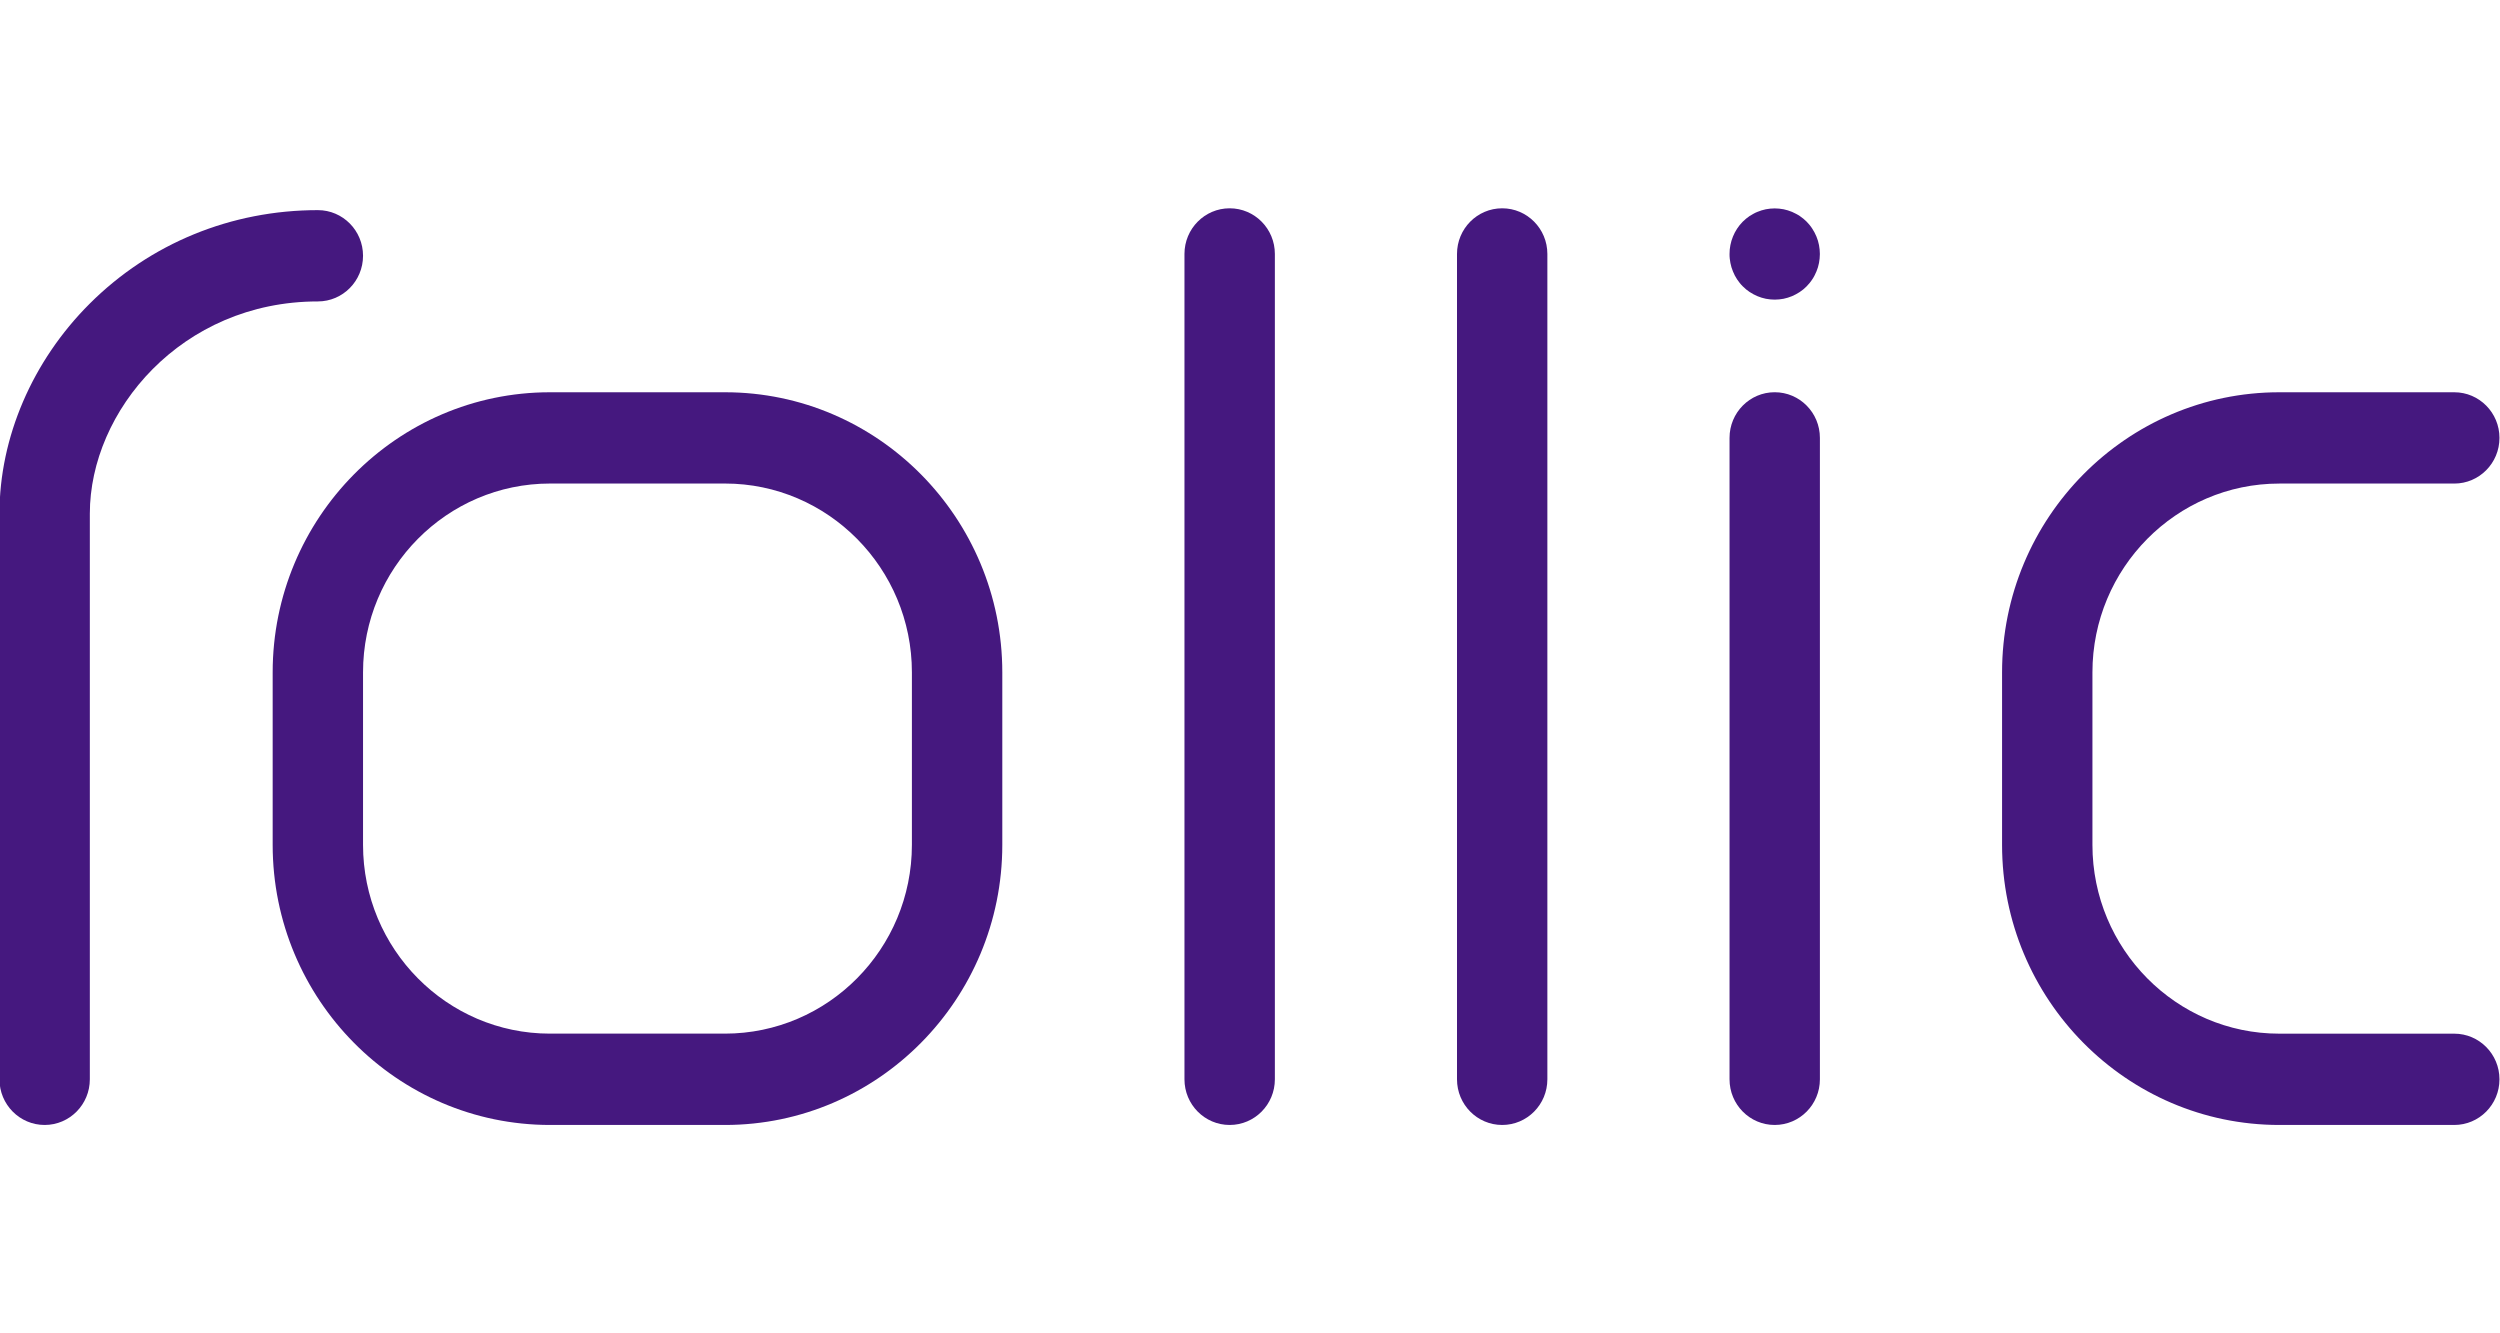 <?xml version="1.0" encoding="UTF-8"?> <svg xmlns="http://www.w3.org/2000/svg" width="75" height="40" viewBox="0 0 75 40" fill="none"><g clip-path="url(#clip0_3009_10488)"><path d="M36.89 33.749C36.141 33.749 35.534 33.136 35.534 32.379V7.619C35.534 6.862 36.141 6.249 36.89 6.249C37.639 6.249 38.246 6.862 38.246 7.619V32.379C38.246 33.136 37.639 33.749 36.89 33.749Z" fill="#45187F"></path><path d="M45.066 33.749C44.317 33.749 43.71 33.136 43.71 32.379V7.619C43.71 6.862 44.317 6.249 45.066 6.249C45.814 6.249 46.421 6.862 46.421 7.619V32.379C46.421 33.136 45.814 33.749 45.066 33.749Z" fill="#45187F"></path><path d="M53.241 33.749C52.493 33.749 51.886 33.136 51.886 32.379V13.137C51.886 12.38 52.493 11.767 53.241 11.767C53.99 11.767 54.597 12.38 54.597 13.137V32.379C54.597 33.136 53.99 33.749 53.241 33.749Z" fill="#45187F"></path><path d="M73.628 33.749H68.379C63.792 33.749 60.062 29.979 60.062 25.346V20.171C60.062 15.537 63.793 11.768 68.379 11.768H73.628C74.377 11.768 74.984 12.381 74.984 13.137C74.984 13.894 74.377 14.507 73.628 14.507H68.379C65.288 14.507 62.773 17.048 62.773 20.171V25.346C62.773 28.468 65.288 31.01 68.379 31.01H73.628C74.377 31.01 74.984 31.623 74.984 32.379C74.984 33.136 74.377 33.749 73.628 33.749Z" fill="#45187F"></path><path d="M1.34 33.749C0.591 33.749 -0.016 33.136 -0.016 32.379V15.409C-0.016 13.123 0.971 10.827 2.691 9.11C4.505 7.3 6.936 6.304 9.536 6.304C10.284 6.304 10.891 6.917 10.891 7.673C10.891 8.43 10.284 9.043 9.536 9.043C5.443 9.043 2.695 12.334 2.695 15.409V32.379C2.695 33.136 2.088 33.749 1.34 33.749Z" fill="#45187F"></path><path d="M21.752 33.749H16.502C11.91 33.749 8.18 29.979 8.18 25.346V20.171C8.18 15.537 11.911 11.768 16.497 11.768H21.752C26.338 11.768 30.069 15.538 30.069 20.171V25.346C30.069 29.98 26.337 33.749 21.752 33.749ZM16.502 14.506C13.405 14.506 10.891 17.047 10.891 20.17V25.345C10.891 28.468 13.406 31.009 16.497 31.009H21.746C24.843 31.009 27.357 28.468 27.357 25.345V20.17C27.357 17.047 24.842 14.506 21.752 14.506H16.502Z" fill="#45187F"></path><path d="M53.241 8.989C53.198 8.989 53.153 8.986 53.108 8.982C53.064 8.978 53.02 8.971 52.976 8.963C52.933 8.954 52.889 8.943 52.847 8.93C52.806 8.917 52.763 8.902 52.723 8.885C52.682 8.868 52.641 8.849 52.602 8.827C52.563 8.807 52.525 8.784 52.488 8.759C52.451 8.734 52.415 8.707 52.381 8.68C52.346 8.65 52.314 8.62 52.282 8.589C52.25 8.558 52.22 8.524 52.192 8.489C52.164 8.455 52.138 8.419 52.113 8.381C52.089 8.344 52.066 8.305 52.045 8.266C52.025 8.227 52.005 8.186 51.989 8.144C51.973 8.103 51.957 8.061 51.944 8.019C51.931 7.976 51.92 7.932 51.912 7.888C51.904 7.845 51.897 7.8 51.892 7.755C51.887 7.711 51.886 7.665 51.886 7.62C51.886 7.574 51.888 7.53 51.892 7.485C51.898 7.442 51.904 7.397 51.912 7.352C51.92 7.309 51.931 7.265 51.944 7.222C51.957 7.18 51.973 7.137 51.989 7.096C52.006 7.055 52.025 7.014 52.045 6.975C52.066 6.935 52.089 6.897 52.113 6.86C52.138 6.822 52.165 6.786 52.192 6.751C52.221 6.716 52.25 6.683 52.282 6.651C52.313 6.621 52.346 6.59 52.381 6.561C52.415 6.533 52.451 6.507 52.488 6.481C52.525 6.457 52.563 6.434 52.602 6.414C52.641 6.392 52.681 6.372 52.723 6.356C52.764 6.338 52.806 6.324 52.847 6.311C52.889 6.298 52.933 6.287 52.976 6.278C53.019 6.27 53.063 6.263 53.108 6.259C53.196 6.25 53.287 6.25 53.374 6.259C53.418 6.263 53.462 6.27 53.507 6.278C53.55 6.287 53.593 6.298 53.635 6.311C53.677 6.324 53.719 6.339 53.76 6.356C53.801 6.373 53.841 6.392 53.88 6.414C53.92 6.434 53.957 6.457 53.994 6.481C54.031 6.507 54.068 6.534 54.101 6.561C54.136 6.591 54.169 6.621 54.2 6.651C54.231 6.683 54.261 6.716 54.289 6.751C54.318 6.786 54.344 6.822 54.368 6.86C54.393 6.897 54.416 6.936 54.436 6.975C54.456 7.014 54.476 7.055 54.493 7.096C54.51 7.138 54.524 7.18 54.538 7.222C54.55 7.265 54.561 7.309 54.57 7.352C54.578 7.396 54.585 7.441 54.589 7.485C54.594 7.53 54.596 7.575 54.596 7.62C54.596 7.664 54.593 7.71 54.589 7.755C54.585 7.799 54.578 7.844 54.57 7.888C54.561 7.932 54.55 7.976 54.538 8.019C54.524 8.061 54.509 8.103 54.493 8.144C54.476 8.186 54.456 8.227 54.436 8.266C54.416 8.306 54.393 8.344 54.368 8.381C54.344 8.419 54.317 8.455 54.289 8.489C54.261 8.524 54.231 8.558 54.2 8.589C54.169 8.62 54.136 8.651 54.101 8.68C54.068 8.708 54.031 8.734 53.994 8.759C53.957 8.784 53.919 8.807 53.88 8.827C53.841 8.849 53.801 8.868 53.76 8.885C53.719 8.902 53.677 8.917 53.635 8.93C53.593 8.943 53.55 8.954 53.507 8.963C53.463 8.971 53.419 8.978 53.374 8.982C53.331 8.987 53.286 8.989 53.241 8.989H53.241Z" fill="#45187F"></path></g><defs><clipPath id="clip0_3009_10488"><rect width="75" height="27.5" fill="white" transform="translate(-0.016 6.249)"></rect></clipPath></defs></svg> 